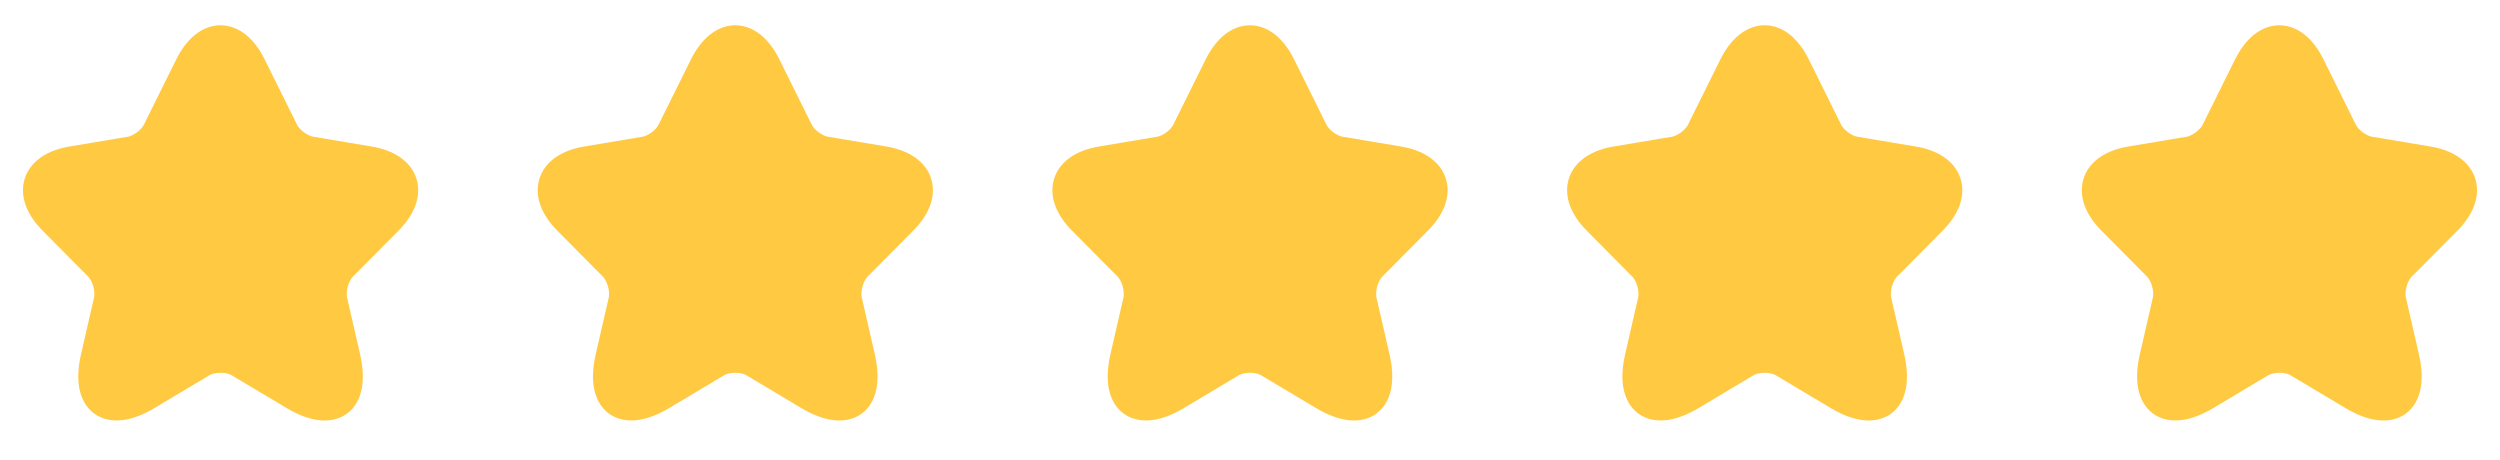 <svg width="136" height="25" viewBox="0 0 136 25" fill="none" xmlns="http://www.w3.org/2000/svg">
<path d="M13.728 3.569L15.487 7.118C15.727 7.612 16.367 8.086 16.907 8.176L20.097 8.711C22.137 9.054 22.617 10.546 21.147 12.018L18.667 14.518C18.247 14.941 18.017 15.758 18.147 16.343L18.857 19.438C19.417 21.887 18.127 22.835 15.977 21.555L12.988 19.77C12.448 19.448 11.558 19.448 11.008 19.77L8.018 21.555C5.878 22.835 4.579 21.877 5.139 19.438L5.849 16.343C5.978 15.758 5.749 14.941 5.329 14.518L2.849 12.018C1.389 10.546 1.859 9.054 3.899 8.711L7.088 8.176C7.618 8.086 8.258 7.612 8.498 7.118L10.258 3.569C11.218 1.644 12.778 1.644 13.728 3.569Z" fill="#FFC941" stroke="#FFC941" stroke-width="1.5" stroke-linecap="round" stroke-linejoin="round"/>
<path d="M41.728 3.569L43.487 7.118C43.727 7.612 44.367 8.086 44.907 8.176L48.097 8.711C50.137 9.054 50.617 10.546 49.147 12.018L46.667 14.518C46.247 14.941 46.017 15.758 46.147 16.343L46.857 19.438C47.417 21.887 46.127 22.835 43.977 21.555L40.988 19.77C40.448 19.448 39.558 19.448 39.008 19.77L36.018 21.555C33.879 22.835 32.579 21.877 33.139 19.438L33.849 16.343C33.978 15.758 33.748 14.941 33.329 14.518L30.849 12.018C29.389 10.546 29.859 9.054 31.899 8.711L35.088 8.176C35.618 8.086 36.258 7.612 36.498 7.118L38.258 3.569C39.218 1.644 40.778 1.644 41.728 3.569Z" fill="#FFC941" stroke="#FFC941" stroke-width="1.5" stroke-linecap="round" stroke-linejoin="round"/>
<path d="M69.728 3.569L71.487 7.118C71.727 7.612 72.367 8.086 72.907 8.176L76.097 8.711C78.137 9.054 78.617 10.546 77.147 12.018L74.667 14.518C74.247 14.941 74.017 15.758 74.147 16.343L74.857 19.438C75.417 21.887 74.127 22.835 71.977 21.555L68.988 19.77C68.448 19.448 67.558 19.448 67.008 19.77L64.018 21.555C61.879 22.835 60.579 21.877 61.139 19.438L61.849 16.343C61.978 15.758 61.748 14.941 61.329 14.518L58.849 12.018C57.389 10.546 57.859 9.054 59.899 8.711L63.088 8.176C63.618 8.086 64.258 7.612 64.498 7.118L66.258 3.569C67.218 1.644 68.778 1.644 69.728 3.569Z" fill="#FFC941" stroke="#FFC941" stroke-width="1.5" stroke-linecap="round" stroke-linejoin="round"/>
<path d="M97.728 3.569L99.487 7.118C99.727 7.612 100.367 8.086 100.907 8.176L104.097 8.711C106.137 9.054 106.617 10.546 105.147 12.018L102.667 14.518C102.247 14.941 102.017 15.758 102.147 16.343L102.857 19.438C103.417 21.887 102.127 22.835 99.977 21.555L96.988 19.77C96.448 19.448 95.558 19.448 95.008 19.77L92.018 21.555C89.879 22.835 88.579 21.877 89.139 19.438L89.849 16.343C89.978 15.758 89.749 14.941 89.329 14.518L86.849 12.018C85.389 10.546 85.859 9.054 87.899 8.711L91.088 8.176C91.618 8.086 92.258 7.612 92.498 7.118L94.258 3.569C95.218 1.644 96.778 1.644 97.728 3.569Z" fill="#FFC941" stroke="#FFC941" stroke-width="1.5" stroke-linecap="round" stroke-linejoin="round"/>
<path d="M125.728 3.569L127.487 7.118C127.727 7.612 128.367 8.086 128.907 8.176L132.097 8.711C134.137 9.054 134.617 10.546 133.147 12.018L130.667 14.518C130.247 14.941 130.017 15.758 130.147 16.343L130.857 19.438C131.417 21.887 130.127 22.835 127.977 21.555L124.988 19.77C124.448 19.448 123.558 19.448 123.008 19.77L120.018 21.555C117.878 22.835 116.579 21.877 117.139 19.438L117.849 16.343C117.978 15.758 117.749 14.941 117.329 14.518L114.849 12.018C113.389 10.546 113.859 9.054 115.899 8.711L119.088 8.176C119.618 8.086 120.258 7.612 120.498 7.118L122.258 3.569C123.218 1.644 124.778 1.644 125.728 3.569Z" fill="#FFC941" stroke="#FFC941" stroke-width="1.5" stroke-linecap="round" stroke-linejoin="round"/>
</svg>
